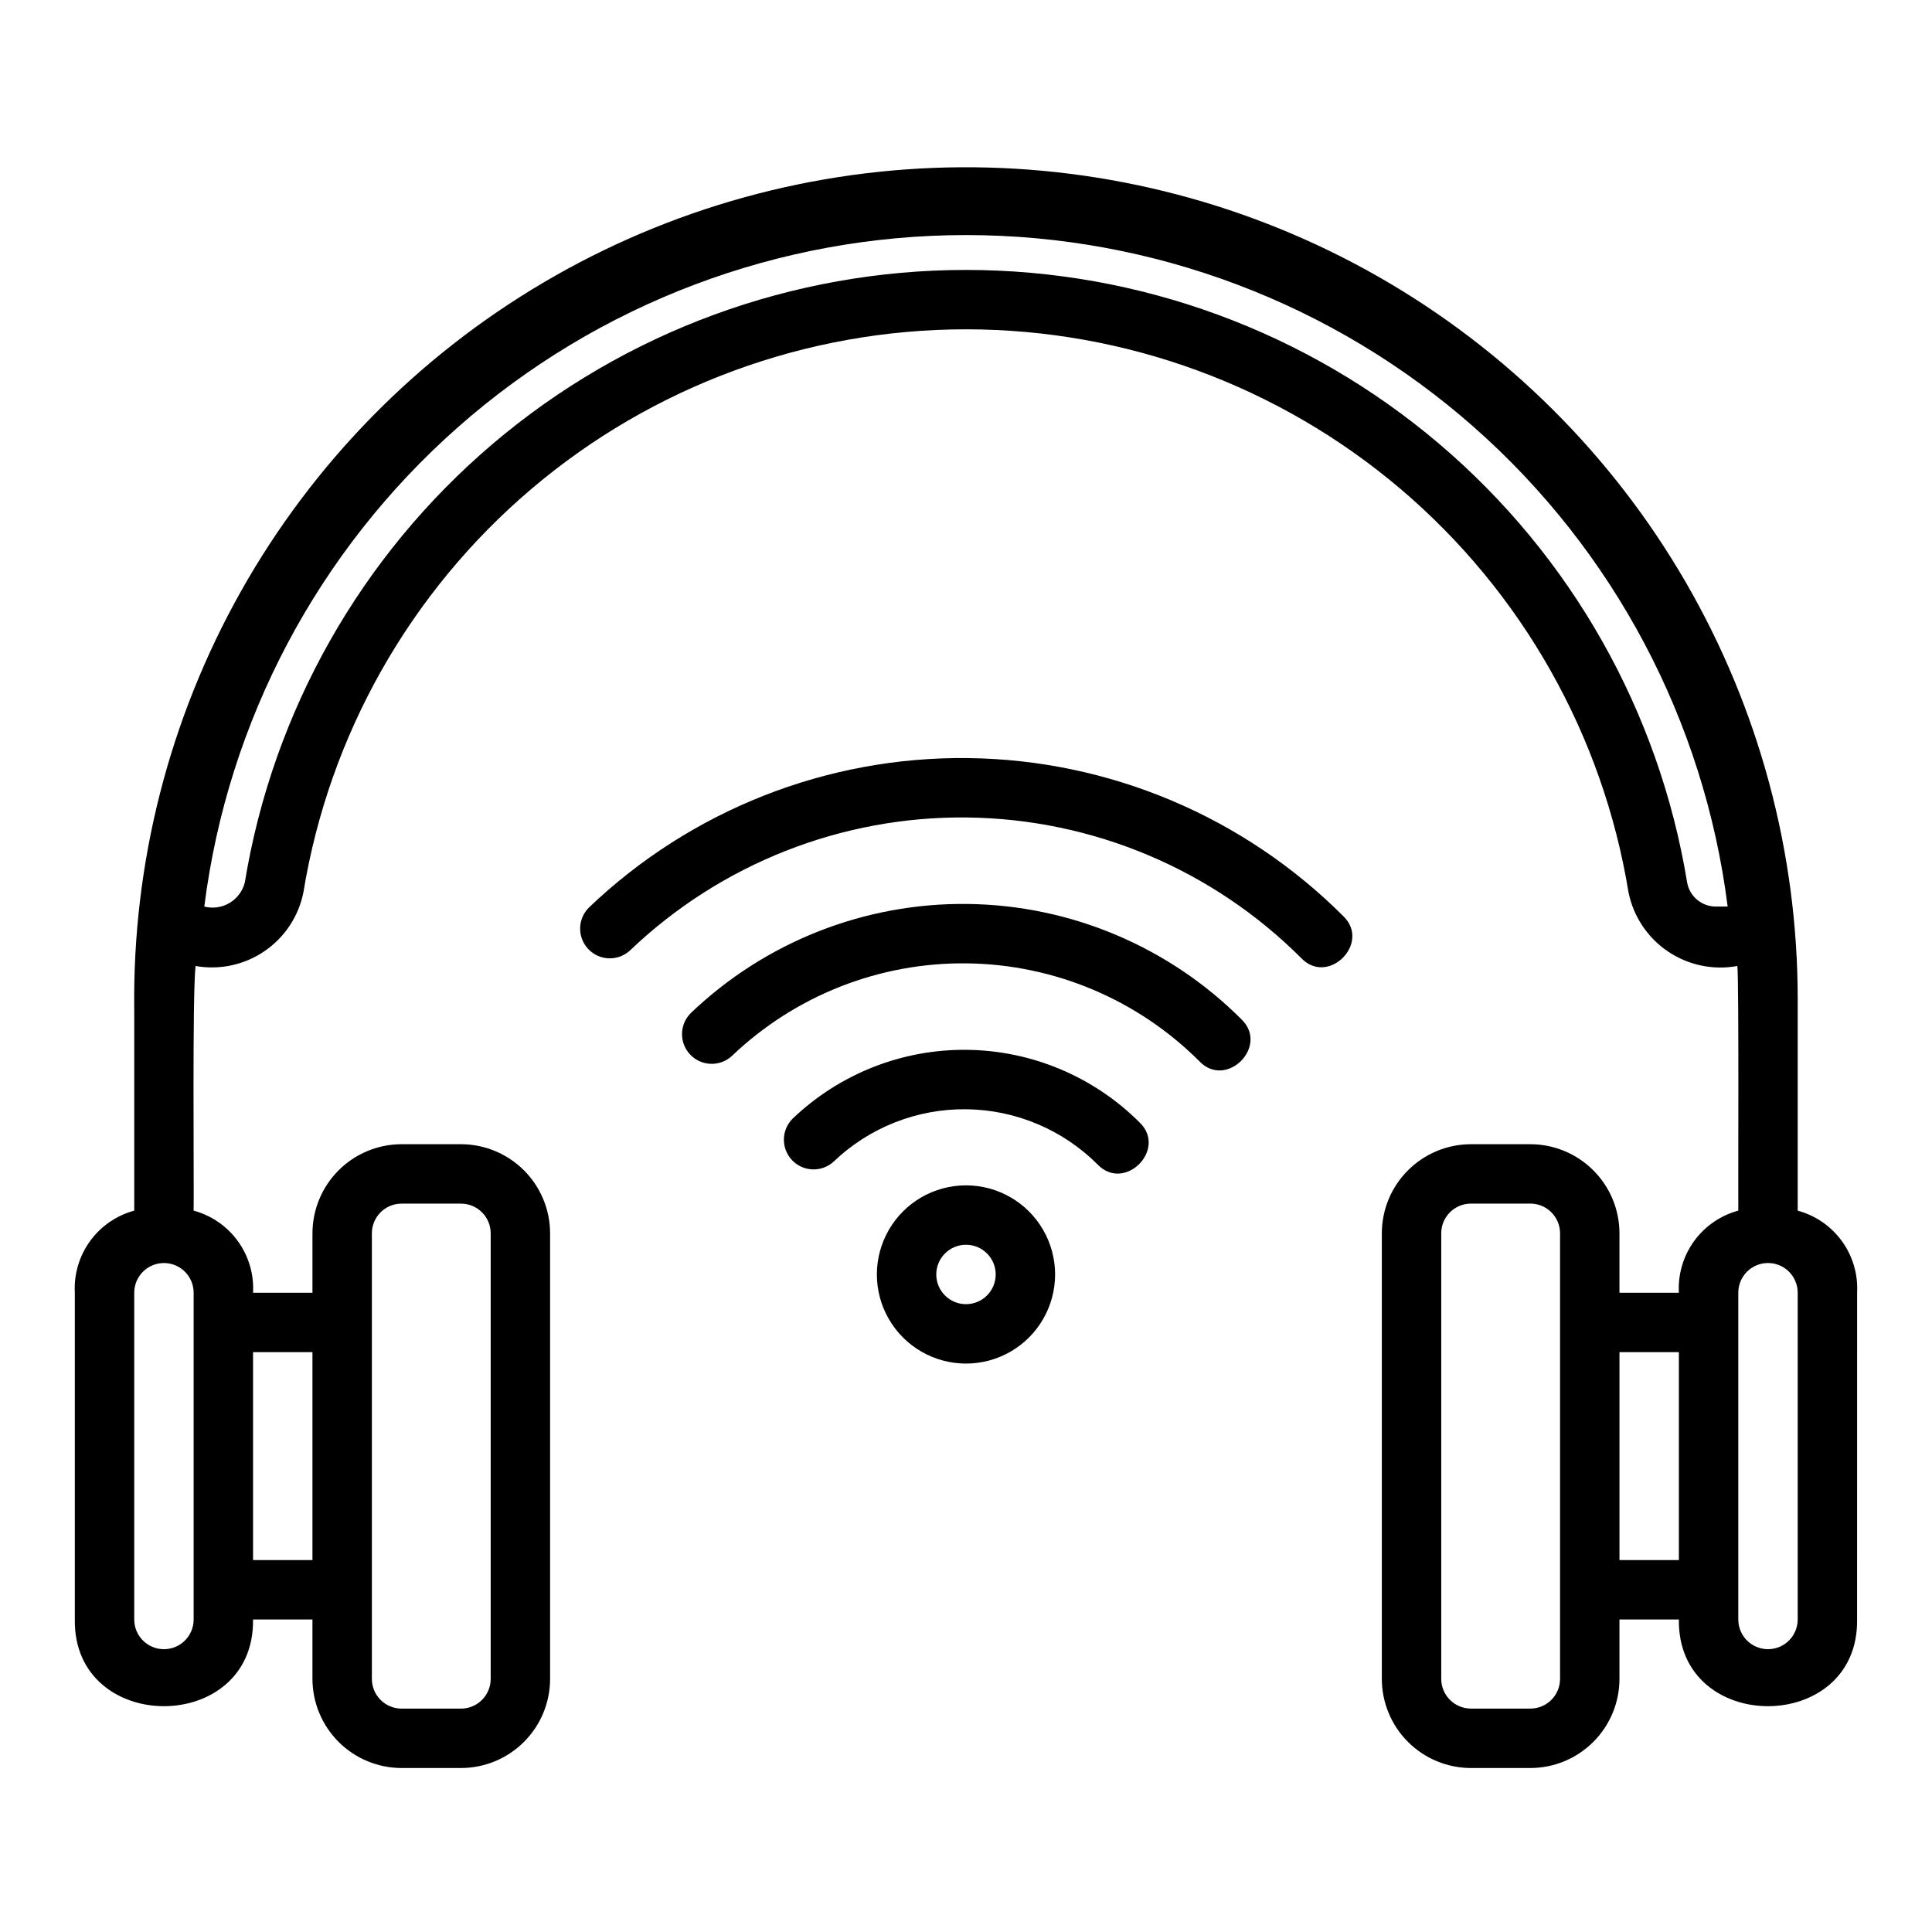 <?xml version="1.0" encoding="UTF-8"?>
<!-- Uploaded to: ICON Repo, www.svgrepo.com, Generator: ICON Repo Mixer Tools -->
<svg fill="#000000" width="800px" height="800px" version="1.1" viewBox="144 144 512 512" xmlns="http://www.w3.org/2000/svg">
 <path d="m620.41 464.83v-55.93c0.027-38.867-10.223-77.047-29.707-110.67-19.488-33.625-47.52-61.504-81.25-80.805-33.734-19.297-71.969-29.336-110.84-29.098-38.863 0.242-76.969 10.754-110.46 30.473-33.492 19.715-61.176 47.938-80.242 81.801-19.07 33.867-28.844 72.172-28.336 111.03v53.199c-4.719 1.277-8.859 4.133-11.723 8.094-2.867 3.961-4.285 8.785-4.023 13.664v86.594c-0.43 30.625 47.656 30.641 47.23 0h15.742v15.742h0.004c0.008 6.262 2.5 12.266 6.926 16.691 4.426 4.43 10.43 6.918 16.691 6.926h15.746c6.258-0.008 12.262-2.496 16.691-6.926 4.426-4.426 6.918-10.43 6.922-16.691v-118.08c-0.004-6.262-2.496-12.266-6.922-16.691-4.43-4.43-10.434-6.918-16.691-6.926h-15.746c-6.262 0.008-12.266 2.496-16.691 6.926-4.426 4.426-6.918 10.43-6.926 16.691v15.742h-15.742c0.266-4.879-1.156-9.703-4.019-13.664-2.867-3.961-7.004-6.82-11.727-8.094 0.109-8.902-0.367-56.973 0.508-64.832 6.371 1.129 12.93-0.281 18.273-3.93 5.344-3.648 9.043-9.242 10.309-15.586 6.812-41.656 28.211-79.535 60.375-106.87 32.164-27.332 73-42.34 115.21-42.34 42.207 0 83.043 15.008 115.21 42.34 32.164 27.332 53.562 65.211 60.375 106.87 1.289 6.383 5.035 12.008 10.434 15.656 5.394 3.648 12.004 5.035 18.414 3.859 0.434 4.738 0.184 58.754 0.242 64.832-4.719 1.273-8.859 4.133-11.723 8.094-2.867 3.961-4.285 8.785-4.023 13.664h-15.742v-15.742c-0.008-6.262-2.496-12.266-6.926-16.691-4.426-4.43-10.43-6.918-16.691-6.926h-15.742c-6.262 0.008-12.266 2.496-16.691 6.926-4.43 4.426-6.918 10.43-6.926 16.691v118.08c0.008 6.262 2.496 12.266 6.926 16.691 4.426 4.43 10.43 6.918 16.691 6.926h15.742c6.262-0.008 12.266-2.496 16.691-6.926 4.43-4.426 6.918-10.43 6.926-16.691v-15.742h15.742c-0.426 30.641 47.66 30.625 47.23 0l0.004-86.594c0.262-4.879-1.156-9.703-4.023-13.664-2.863-3.961-7.004-6.816-11.723-8.094zm-377.86 6.016c0.004-4.348 3.527-7.867 7.871-7.871h15.746c4.344 0.004 7.867 3.523 7.871 7.871v118.08c-0.004 4.348-3.527 7.871-7.871 7.875h-15.746c-4.344-0.004-7.867-3.527-7.871-7.875zm-31.488 31.488h15.742v55.105l-15.742-0.004zm-15.746-15.746v86.594c0 4.348-3.523 7.871-7.871 7.871s-7.871-3.523-7.871-7.871v-86.594c0-4.348 3.523-7.871 7.871-7.871s7.871 3.523 7.871 7.871zm403.46-102.34c-3.777 0.031-7.023-2.676-7.672-6.398-7.434-45.324-30.734-86.531-65.742-116.26-35.004-29.73-79.438-46.055-125.37-46.055s-90.363 16.32-125.37 46.051c-35.004 29.734-58.305 70.938-65.742 116.26-0.566 2.277-2.019 4.234-4.035 5.438-2.016 1.203-4.43 1.551-6.703 0.965 6.207-49.152 30.141-94.352 67.301-127.11 37.164-32.766 85.004-50.844 134.55-50.844 49.543 0 97.383 18.078 134.55 50.844 37.164 32.762 61.094 77.961 67.305 127.11zm-41.344 204.67c-0.004 4.348-3.523 7.871-7.871 7.875h-15.742c-4.348-0.004-7.871-3.527-7.875-7.875v-118.08c0.004-4.348 3.527-7.867 7.875-7.871h15.742c4.348 0.004 7.867 3.523 7.871 7.871zm31.488-31.488h-15.742v-55.102h15.742zm31.488 15.742v0.004c0 4.348-3.523 7.871-7.871 7.871-4.348 0-7.871-3.523-7.871-7.871v-86.594c0-4.348 3.523-7.871 7.871-7.871 4.348 0 7.871 3.523 7.871 7.871zm-220.41-67.812c-8.438 0-16.234-4.5-20.453-11.809-4.219-7.305-4.219-16.309 0-23.613 4.219-7.309 12.016-11.809 20.453-11.809s16.23 4.5 20.449 11.809c4.219 7.305 4.219 16.309 0 23.613-4.219 7.309-12.012 11.809-20.449 11.809zm0-31.488c-4.348 0-7.875 3.523-7.875 7.871s3.527 7.875 7.875 7.875 7.871-3.527 7.871-7.875-3.523-7.871-7.871-7.871zm88.898-75.914c-23.504-23.531-55.285-36.926-88.543-37.316-33.254-0.391-65.344 12.258-89.391 35.234-3.156 2.922-8.078 2.769-11.047-0.348-2.969-3.117-2.883-8.043 0.191-11.055 27.023-25.809 63.074-40.016 100.44-39.574 37.367 0.438 73.074 15.488 99.48 41.926 7.309 7.109-4.008 18.48-11.133 11.133zm-15.859 16.211c7.312 7.109-4.008 18.48-11.133 11.133v-0.004c-16.371-16.395-38.512-25.727-61.68-26-23.168-0.27-45.523 8.539-62.273 24.547-3.16 2.91-8.074 2.75-11.035-0.363-2.965-3.109-2.883-8.023 0.18-11.039 19.727-18.84 46.047-29.207 73.32-28.887 27.277 0.324 53.344 11.309 72.621 30.609zm-26.988 27.336c7.312 7.106-4.008 18.48-11.133 11.133-9.242-9.258-21.742-14.523-34.82-14.676s-25.695 4.82-35.152 13.859c-3.16 2.91-8.07 2.75-11.035-0.359-2.961-3.113-2.883-8.027 0.184-11.043 12.43-11.871 29.012-18.406 46.199-18.203s33.609 7.125 45.758 19.289z"/>
</svg>